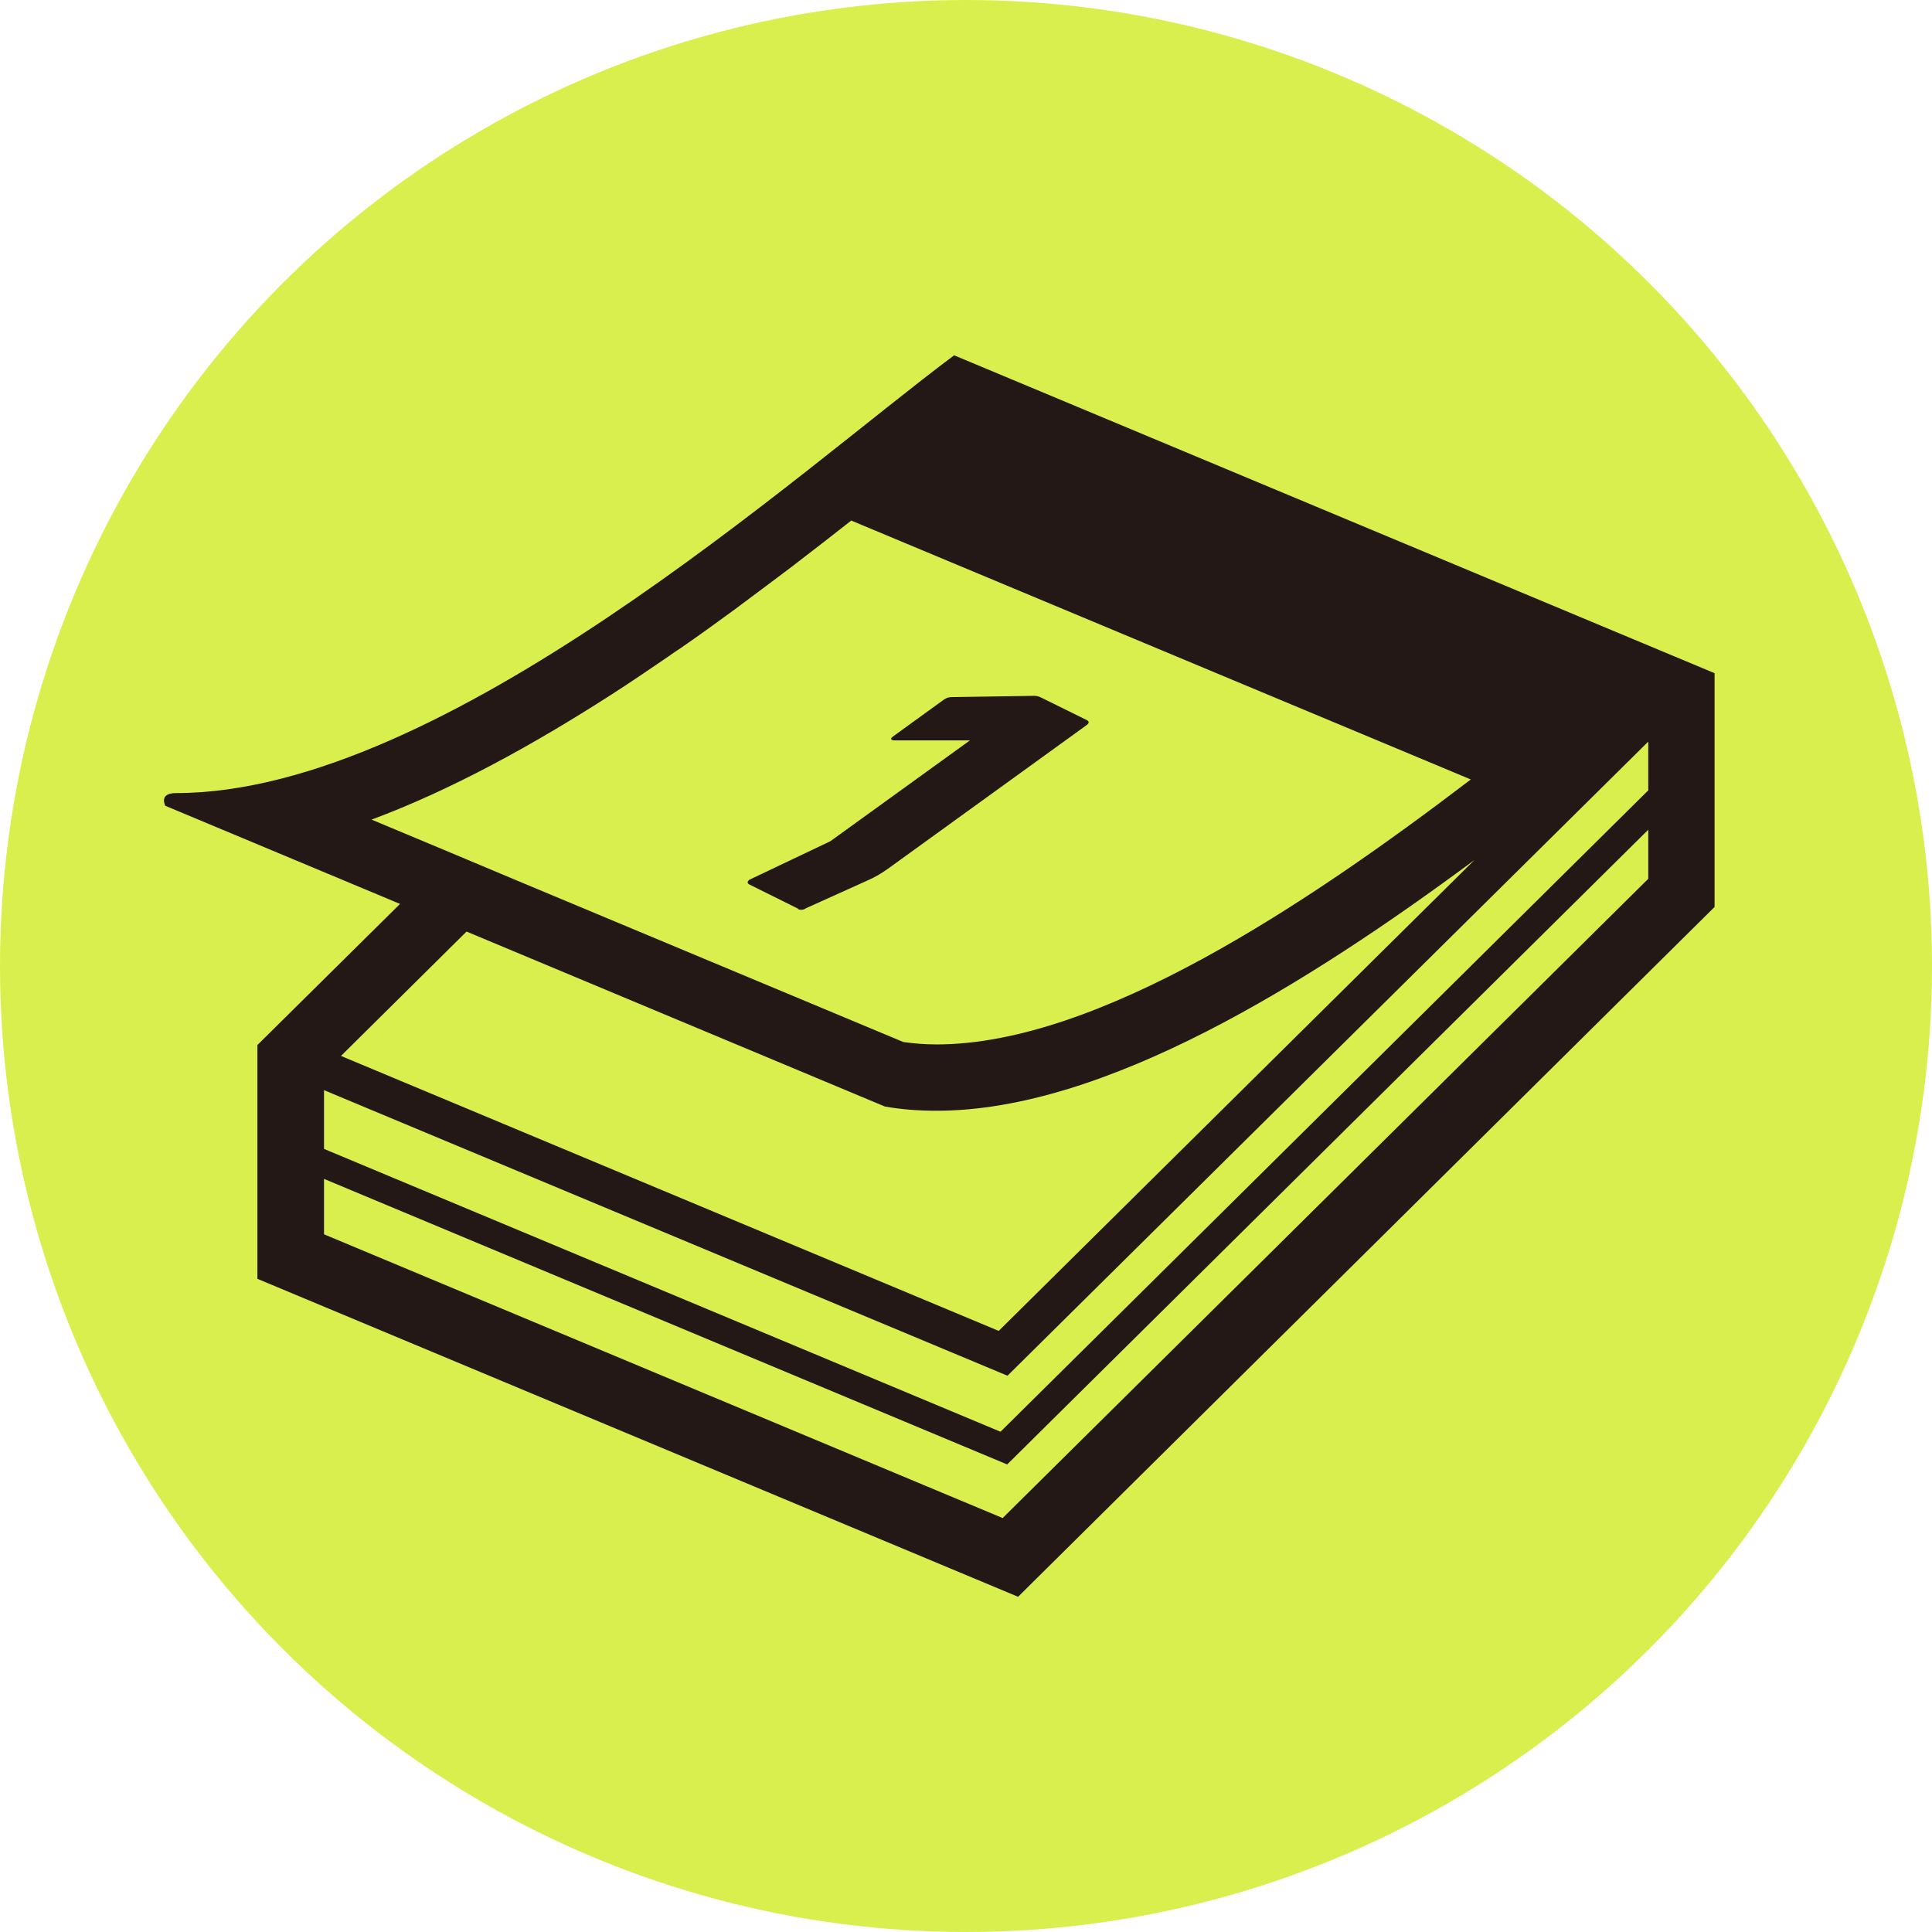 <?xml version="1.0" encoding="UTF-8"?><svg id="_レイヤー_2" xmlns="http://www.w3.org/2000/svg" viewBox="0 0 63.8 63.8"><defs><style>.cls-1{fill:#231815;}.cls-2{fill:#d9ef4d;}</style></defs><g id="_レイヤー_2-2"><circle class="cls-2" cx="31.9" cy="31.9" r="31.9"/><path class="cls-1" d="M31.5,11.74c-5,3.72-16.82,14.45-25.69,14.45-.58,0-.35.42-.35.42l7.75,3.24-4.71,4.66v7.72l25.12,10.5,23-22.78v-7.72l-25.12-10.5ZM12.26,27.07c2.66-.99,5.34-2.47,7.91-4.12.64-.41,1.27-.84,1.9-1.27.14-.1.27-.19.41-.28.61-.42,1.2-.85,1.79-1.28.07-.05.13-.1.2-.15.57-.42,1.12-.84,1.67-1.25.07-.06.15-.11.22-.17.6-.46,1.18-.91,1.75-1.36l20.46,8.55c-5.39,4.11-12.32,8.75-17.64,8.75-.38,0-.75-.03-1.1-.08l-12.73-5.32-2.19-.92-2.63-1.1ZM15.4,30.76l13.82,5.78c.56.1,1.12.14,1.71.14,5.56,0,12.28-4.22,17.76-8.28l-15.71,15.55-21.72-9.08,4.15-4.11ZM54.42,29.03l-21.31,21.1-22.41-9.37v-1.83l22.56,9.43,21.17-20.96v1.63ZM54.42,26.11l-21.38,21.17-22.34-9.34v-1.94l22.57,9.43,21.16-20.94v1.62Z"/><path class="cls-1" d="M26.35,30.02c.08.04.19.03.27-.03l2.04-.92c.23-.1.45-.23.66-.38l6.57-4.75c.08-.06.08-.12,0-.16l-1.5-.74c-.09-.05-.2-.07-.32-.06l-2.63.04c-.12,0-.2.03-.28.09l-1.67,1.21c-.11.08-.07.13.07.13h2.44s.03,0,.03,0l-4.61,3.33-2.67,1.27c-.08.06-.08.12,0,.16l1.61.8Z"/></g></svg>
